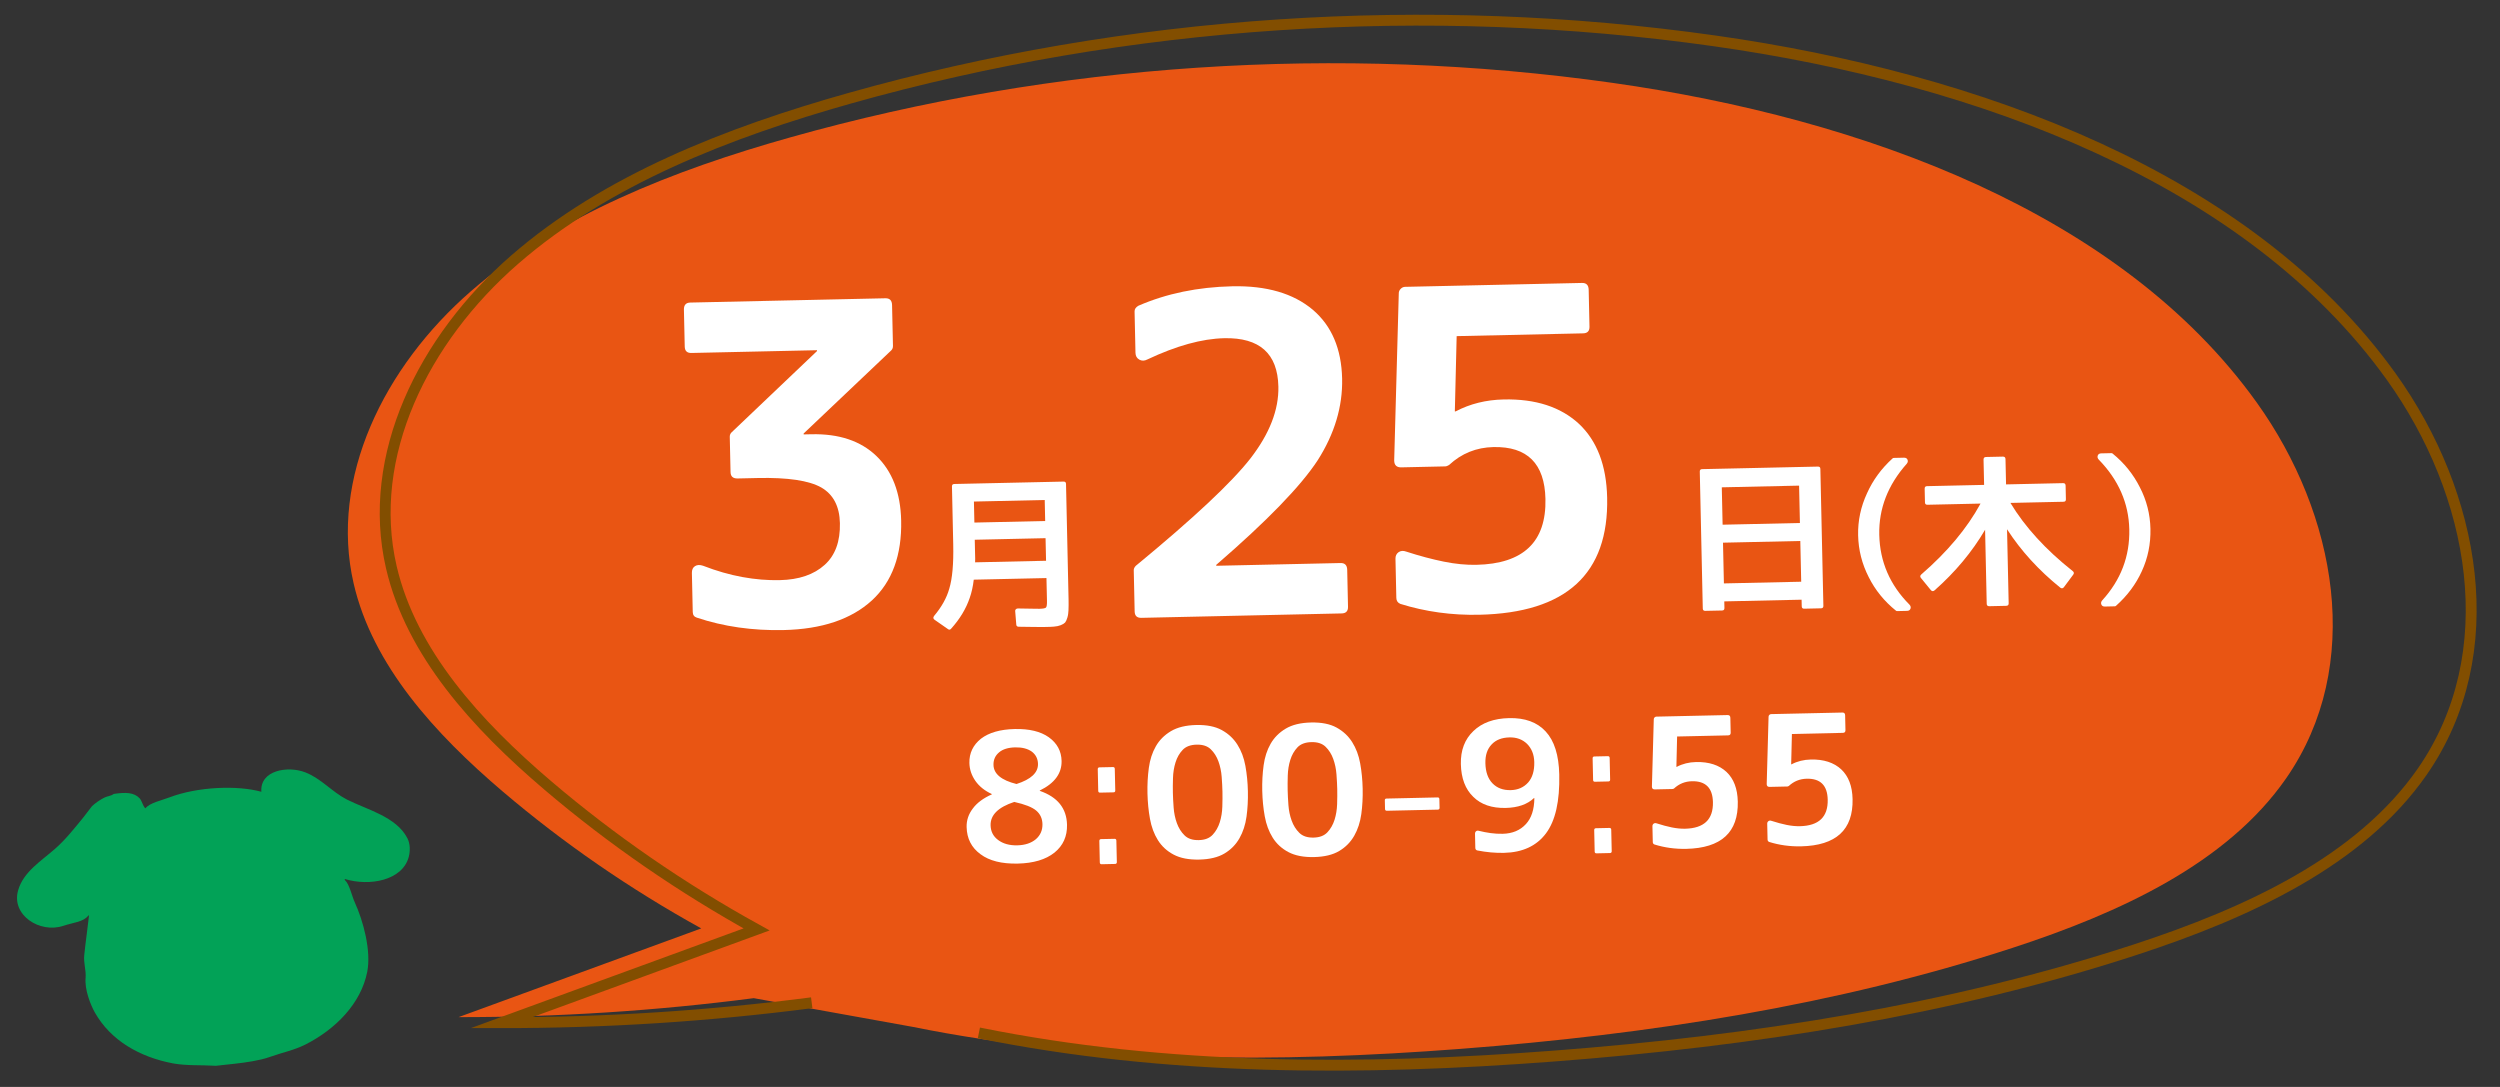 <?xml version="1.0" encoding="utf-8"?>
<!-- Generator: Adobe Illustrator 24.1.0, SVG Export Plug-In . SVG Version: 6.00 Build 0)  -->
<svg version="1.1" id="レイヤー_1" xmlns="http://www.w3.org/2000/svg" xmlns:xlink="http://www.w3.org/1999/xlink" x="0px"
	 y="0px" viewBox="0 0 230 100" style="enable-background:new 0 0 230 100;" xml:space="preserve">
<rect x="0" y="0" width="230" height="100" fill="#333333" stroke="none"/>
<style type="text/css">
	.st0{fill-rule:evenodd;clip-rule:evenodd;fill:#02A257;}
	.st1{fill:#E95513;}
	.st2{fill:none;stroke:#824E00;stroke-miterlimit:10;}
	.st3{enable-background:new    ;}
	.st4{fill:#FFFFFF;}
</style>
<path class="st0" d="M10.458,73.043c1.111-0.169,1.875-0.142,2.383,0.398c0.227,0.24,0.279,0.687,0.529,0.923
	c0.448-0.518,1.421-0.701,2.185-0.992c2.625-1.009,6.318-1.137,8.492-0.528c-0.156-1.975,2.424-2.422,4.059-1.78
	c1.442,0.566,2.458,1.806,3.817,2.498c1.882,0.946,4.537,1.578,5.556,3.555c0.281,0.539,0.255,1.235,0.129,1.706
	c-0.573,2.192-3.627,2.74-5.894,2.042c0.005,0.033,0.009,0.067,0.014,0.1c0.43,0.393,0.639,1.464,0.919,2.071
	c0.757,1.651,1.526,4.424,1.136,6.386c-0.574,2.907-2.915,5.272-5.688,6.676c-1.038,0.522-2.066,0.714-3.297,1.15
	c-0.907,0.322-2.209,0.507-3.203,0.615c-0.582,0.06-1.15,0.13-1.732,0.19c-1.385-0.087-2.699,0.01-3.946-0.221
	c-3.079-0.583-5.736-2.111-7.192-4.684c-0.411-0.736-0.947-2.112-0.85-3.181c0.059-0.701-0.199-1.401-0.126-2.081
	c0.128-1.255,0.314-2.496,0.442-3.671c-0.022,0.003-0.033,0.005-0.056,0.008c-0.48,0.613-1.362,0.636-2.304,0.952
	c-2.177,0.73-4.84-1.002-4.156-3.289c0.489-1.67,2.075-2.644,3.377-3.783c0.979-0.854,1.795-1.901,2.598-2.877
	c0.267-0.356,0.547-0.702,0.814-1.058c0.3-0.281,0.744-0.594,1.136-0.786C9.873,73.24,10.235,73.233,10.458,73.043z"/>
<path class="st1" d="M83.973,94.472c16.446,3.334,33.552,3.311,50.365,2.026c17.314-1.323,34.597-3.991,50.892-9.32
	c9.776-3.197,19.653-7.73,25.095-15.572c7.21-10.39,4.664-24.293-2.716-34.59c-12.48-17.412-36.169-26.122-59.233-29.389
	c-25.208-3.571-51.361-1.839-75.681,5.014c-10.72,3.021-21.341,7.17-29.355,14.137s-13.052,17.197-10.801,26.92
	c1.737,7.504,7.463,13.801,13.711,19.12c5.571,4.742,11.703,8.971,18.266,12.595c-7.443,2.721-14.886,5.442-22.329,8.163
	c9.084,0.007,18.168-0.577,27.155-1.745L83.973,94.472z"/>
<g>
	<path class="st2" d="M90.057,95.026c17.284,3.503,35.261,3.48,52.93,2.13c18.195-1.39,36.36-4.195,53.484-9.794
		c10.274-3.36,20.654-8.124,26.373-16.365c7.577-10.919,4.901-25.531-2.855-36.351c-13.116-18.299-38.011-27.452-62.25-30.886
		c-26.492-3.753-53.977-1.932-79.536,5.269c-11.266,3.175-22.428,7.535-30.85,14.857c-8.423,7.322-13.717,18.073-11.352,28.291
		c1.826,7.886,7.843,14.504,14.41,20.094c5.854,4.984,12.299,9.428,19.196,13.236c-7.822,2.86-15.644,5.719-23.466,8.579
		c9.546,0.007,19.093-0.606,28.538-1.834"/>
</g>
<g class="st3">
	<path class="st4" d="M74.652,39.951c2.532-0.056,4.52,0.608,5.963,1.988c1.472,1.408,2.235,3.391,2.292,5.95
		c0.069,3.172-0.823,5.618-2.679,7.338c-1.908,1.749-4.621,2.661-8.139,2.738c-2.853,0.062-5.515-0.318-7.985-1.143
		c-0.241-0.076-0.365-0.246-0.371-0.512l-0.079-3.598c-0.006-0.293,0.089-0.503,0.286-0.627c0.197-0.125,0.443-0.137,0.739-0.037
		c1.237,0.48,2.444,0.826,3.623,1.041c1.177,0.215,2.326,0.309,3.445,0.283c1.76-0.038,3.135-0.508,4.129-1.41
		c0.967-0.875,1.433-2.152,1.396-3.831c-0.034-1.546-0.604-2.64-1.712-3.281c-1.134-0.642-3.088-0.933-5.859-0.872l-1.838,0.041
		c-0.428,0.009-0.645-0.187-0.653-0.586l-0.071-3.238c-0.004-0.16,0.047-0.294,0.151-0.403l7.874-7.493l-0.002-0.08l-11.553,0.254
		c-0.4,0.009-0.604-0.186-0.613-0.586l-0.075-3.397c-0.009-0.427,0.187-0.645,0.586-0.654l17.95-0.395
		c0.399-0.009,0.604,0.201,0.613,0.627l0.083,3.758c0.004,0.159-0.047,0.294-0.151,0.403l-8.07,7.657l0.002,0.08L74.652,39.951z"/>
</g>
<g class="st3">
	<path class="st4" d="M85.975,57.015c-0.129-0.095-0.142-0.212-0.037-0.351c0.694-0.826,1.159-1.662,1.395-2.506
		c0.282-0.935,0.404-2.293,0.364-4.08l-0.117-5.326c-0.003-0.146,0.068-0.221,0.215-0.225l10.055-0.221
		c0.146-0.003,0.221,0.068,0.224,0.215l0.235,10.669c0.003,0.166,0.005,0.327,0.003,0.483c-0.001,0.156-0.005,0.316-0.012,0.483
		c-0.007,0.098-0.018,0.202-0.028,0.315c-0.013,0.112-0.037,0.229-0.073,0.346c-0.063,0.215-0.134,0.367-0.21,0.457
		c-0.086,0.09-0.221,0.172-0.405,0.244s-0.393,0.115-0.627,0.131c-0.077,0.012-0.187,0.019-0.328,0.021
		c-0.142,0.004-0.329,0.008-0.563,0.013c-0.176,0.004-0.459,0.003-0.85-0.003s-0.888-0.013-1.493-0.02
		c-0.059,0.002-0.11-0.014-0.155-0.047s-0.067-0.08-0.069-0.139l-0.101-1.24c-0.011-0.068,0.007-0.128,0.055-0.178
		s0.111-0.076,0.189-0.078c0.576,0.008,1.027,0.016,1.354,0.022c0.327,0.008,0.539,0.01,0.637,0.008
		c0.332-0.007,0.531-0.046,0.598-0.116c0.067-0.069,0.097-0.274,0.09-0.616l-0.047-2.094l-6.688,0.147
		c-0.073,0.627-0.198,1.186-0.372,1.678c-0.34,1.003-0.914,1.953-1.725,2.849c-0.086,0.09-0.179,0.097-0.277,0.021L85.975,57.015z
		 M96.156,47.932l-0.042-1.933l-6.513,0.144l0.042,1.933L96.156,47.932z M89.705,50.885c0.005,0.205,0.009,0.376,0.012,0.512
		c0.003,0.137,0.001,0.249-0.007,0.337l6.527-0.144l-0.046-2.078l-6.513,0.144L89.705,50.885z"/>
</g>
<g class="st3">
	<path class="st4" d="M111.895,52.051l11.434-0.252c0.4-0.009,0.604,0.201,0.614,0.625l0.074,3.4
		c0.009,0.398-0.187,0.603-0.586,0.611l-18.43,0.406c-0.399,0.008-0.604-0.188-0.613-0.586l-0.083-3.798
		c-0.003-0.133,0.061-0.269,0.191-0.405c5.289-4.355,8.804-7.646,10.541-9.871c1.763-2.278,2.621-4.484,2.574-6.616
		c-0.066-3.039-1.726-4.521-4.978-4.45c-2.053,0.045-4.411,0.697-7.076,1.955c-0.264,0.14-0.511,0.145-0.739,0.016
		c-0.23-0.128-0.348-0.338-0.354-0.632l-0.083-3.798c-0.005-0.213,0.11-0.388,0.348-0.527c2.589-1.124,5.469-1.721,8.641-1.791
		c3.144-0.069,5.613,0.65,7.406,2.157c1.739,1.482,2.64,3.595,2.7,6.34c0.056,2.559-0.689,5.056-2.235,7.489
		c-1.548,2.38-4.663,5.596-9.348,9.645L111.895,52.051z"/>
</g>
<g class="st3">
	<path class="st4" d="M138.34,36.75c2.931-0.064,5.24,0.684,6.929,2.247c1.66,1.563,2.523,3.824,2.589,6.782
		c0.154,7.01-3.767,10.602-11.762,10.778c-2.532,0.056-4.953-0.278-7.262-0.999c-0.242-0.101-0.366-0.285-0.372-0.552l-0.079-3.599
		c-0.006-0.266,0.09-0.468,0.286-0.606c0.197-0.137,0.43-0.155,0.699-0.055c1.235,0.4,2.389,0.708,3.46,0.924
		c1.07,0.217,2.073,0.314,3.007,0.293c4.317-0.095,6.433-2.114,6.346-6.059c-0.071-3.251-1.666-4.843-4.785-4.774
		c-1.572,0.035-2.934,0.584-4.083,1.65c-0.132,0.083-0.251,0.126-0.357,0.128l-4.038,0.089c-0.426,0.009-0.644-0.2-0.653-0.627
		l0.422-15.367c-0.004-0.16,0.054-0.301,0.17-0.424c0.118-0.123,0.257-0.187,0.416-0.19l16.271-0.358
		c0.399-0.009,0.604,0.201,0.614,0.627l0.074,3.397c0.009,0.4-0.187,0.604-0.587,0.613l-11.633,0.256l-0.168,6.923l0.08-0.001
		C135.241,37.151,136.714,36.785,138.34,36.75z"/>
</g>
<g class="st3">
	<path class="st4" d="M167.25,42.926c0.146-0.003,0.221,0.068,0.224,0.214l0.277,12.6c0.003,0.146-0.068,0.222-0.215,0.225
		L165.985,56c-0.146,0.002-0.222-0.068-0.225-0.215l-0.014-0.613l-7.112,0.156l0.014,0.613c0.003,0.146-0.068,0.221-0.215,0.225
		l-1.552,0.033c-0.146,0.004-0.221-0.068-0.225-0.215l-0.276-12.6c-0.004-0.146,0.068-0.22,0.215-0.224L167.25,42.926z
		 M165.592,48.116l-0.075-3.438l-7.112,0.156l0.075,3.438L165.592,48.116z M158.599,53.674l7.112-0.156l-0.083-3.748l-7.112,0.156
		L158.599,53.674z"/>
</g>
<g class="st3">
	<path class="st4" d="M170.947,49.244c-0.029-1.337,0.244-2.627,0.822-3.87c0.54-1.203,1.321-2.27,2.346-3.2
		c0.028-0.03,0.067-0.045,0.116-0.046l0.937-0.021c0.166-0.003,0.274,0.061,0.326,0.191s0.024,0.255-0.08,0.375
		c-1.733,1.951-2.573,4.127-2.521,6.527c0.055,2.477,0.979,4.62,2.776,6.424c0.109,0.115,0.142,0.239,0.097,0.372
		c-0.047,0.132-0.152,0.2-0.317,0.204l-0.908,0.021c-0.049,0.001-0.088-0.013-0.118-0.042c-1.072-0.865-1.905-1.891-2.498-3.078
		C171.303,51.885,170.977,50.6,170.947,49.244z"/>
</g>
<g class="st3">
	<path class="st4" d="M189.876,54.025c-0.096,0.119-0.207,0.131-0.336,0.036c-1.988-1.606-3.618-3.395-4.892-5.369l0.15,6.819
		c0.003,0.146-0.074,0.222-0.229,0.225l-1.552,0.035c-0.156,0.003-0.235-0.068-0.239-0.215l-0.149-6.819
		c-1.186,2.028-2.736,3.886-4.651,5.579c-0.124,0.1-0.237,0.093-0.337-0.022l-0.918-1.122c-0.091-0.115-0.078-0.223,0.037-0.323
		c2.395-2.073,4.211-4.246,5.45-6.519l-4.889,0.108c-0.146,0.003-0.221-0.068-0.224-0.214l-0.028-1.26
		c-0.003-0.155,0.068-0.235,0.214-0.238l5.255-0.116l-0.052-2.327c-0.003-0.156,0.073-0.236,0.229-0.24l1.551-0.034
		c0.156-0.003,0.236,0.073,0.24,0.229l0.051,2.327l5.254-0.116c0.146-0.003,0.221,0.073,0.225,0.229l0.027,1.26
		c0.004,0.146-0.068,0.221-0.215,0.224l-4.888,0.107c1.337,2.216,3.248,4.307,5.731,6.272c0.119,0.095,0.136,0.202,0.051,0.321
		L189.876,54.025z"/>
</g>
<g class="st3">
	<path class="st4" d="M197.841,48.652c0.03,1.386-0.234,2.684-0.793,3.897c-0.54,1.193-1.332,2.255-2.375,3.186
		c-0.029,0.03-0.067,0.045-0.116,0.047l-0.907,0.02c-0.166,0.004-0.274-0.061-0.326-0.189c-0.052-0.131-0.025-0.257,0.079-0.377
		c1.716-1.881,2.547-4.062,2.492-6.54c-0.053-2.4-0.988-4.537-2.807-6.41c-0.109-0.115-0.142-0.238-0.096-0.371
		s0.152-0.202,0.318-0.205l0.937-0.021c0.048-0.001,0.087,0.013,0.117,0.041c0.537,0.438,1.014,0.915,1.431,1.432
		c0.416,0.519,0.772,1.073,1.068,1.661C197.484,46.02,197.811,47.295,197.841,48.652z"/>
</g>
<g class="st3">
	<path class="st4" d="M97.666,70.005c0.024,1.15-0.644,2.058-2.006,2.722l0.001,0.033c1.637,0.565,2.471,1.605,2.505,3.121
		c0.023,1.064-0.361,1.916-1.153,2.558c-0.804,0.642-1.931,0.979-3.382,1.011c-1.473,0.031-2.612-0.255-3.422-0.861
		c-0.831-0.605-1.257-1.438-1.28-2.503c-0.014-0.623,0.178-1.192,0.574-1.707c0.377-0.514,0.958-0.945,1.746-1.297l-0.001-0.031
		c-0.651-0.298-1.154-0.7-1.511-1.208c-0.354-0.51-0.539-1.059-0.552-1.65c-0.02-0.903,0.335-1.646,1.063-2.232
		c0.74-0.565,1.777-0.861,3.109-0.891c1.333-0.029,2.376,0.221,3.13,0.754C97.253,68.375,97.646,69.102,97.666,70.005z
		 M93.312,73.778c-1.473,0.483-2.199,1.199-2.178,2.145c0.012,0.57,0.242,1.022,0.69,1.355c0.459,0.345,1.049,0.51,1.769,0.493
		c0.71-0.016,1.281-0.205,1.714-0.57c0.411-0.362,0.611-0.824,0.599-1.383c-0.012-0.516-0.204-0.932-0.576-1.246
		c-0.186-0.157-0.447-0.302-0.783-0.434C94.21,74.006,93.799,73.886,93.312,73.778z M93.519,72.129
		c1.335-0.428,1.993-1.044,1.976-1.851c-0.011-0.473-0.202-0.851-0.573-1.132c-0.383-0.271-0.891-0.4-1.525-0.387
		c-0.645,0.015-1.136,0.166-1.474,0.452c-0.359,0.298-0.533,0.685-0.522,1.157C91.417,71.197,92.124,71.783,93.519,72.129z"/>
</g>
<g class="st3">
	<path class="st4" d="M101.205,72.922c-0.099,0.003-0.166-0.045-0.168-0.16l-0.044-1.996c-0.003-0.117,0.062-0.167,0.161-0.17
		l1.238-0.026c0.099-0.003,0.166,0.045,0.168,0.161l0.044,1.997c0.003,0.115-0.062,0.165-0.161,0.168L101.205,72.922z M101.35,79.51
		c-0.099,0.002-0.165-0.047-0.168-0.162l-0.043-1.98c-0.003-0.115,0.062-0.167,0.16-0.17l1.238-0.026
		c0.1-0.003,0.166,0.046,0.169,0.161l0.044,1.981c0.002,0.115-0.062,0.167-0.162,0.169L101.35,79.51z"/>
</g>
<g class="st3">
	<path class="st4" d="M105.567,72.992c-0.018-0.816,0.024-1.6,0.126-2.35c0.102-0.749,0.315-1.41,0.643-1.981
		c0.325-0.571,0.788-1.035,1.388-1.394c0.601-0.357,1.378-0.546,2.335-0.567c0.956-0.021,1.736,0.134,2.341,0.465
		s1.084,0.776,1.44,1.34c0.356,0.561,0.602,1.214,0.737,1.958c0.135,0.746,0.211,1.521,0.229,2.326
		c0.018,0.816-0.024,1.598-0.126,2.342c-0.103,0.744-0.319,1.408-0.65,1.989c-0.331,0.583-0.791,1.05-1.38,1.402
		c-0.59,0.352-1.362,0.538-2.318,0.559c-0.957,0.021-1.742-0.13-2.357-0.456c-0.614-0.325-1.098-0.77-1.448-1.331
		c-0.352-0.562-0.595-1.215-0.729-1.96C105.662,74.59,105.586,73.809,105.567,72.992z M107.905,72.94
		c0.009,0.398,0.032,0.853,0.07,1.362s0.137,0.986,0.298,1.429c0.16,0.442,0.394,0.817,0.702,1.12
		c0.308,0.307,0.746,0.452,1.315,0.439c0.56-0.012,0.985-0.177,1.279-0.496c0.294-0.316,0.512-0.701,0.652-1.15
		s0.219-0.93,0.234-1.44s0.02-0.966,0.011-1.364c-0.009-0.396-0.032-0.85-0.07-1.36s-0.138-0.987-0.298-1.429
		c-0.16-0.443-0.395-0.814-0.702-1.114s-0.74-0.442-1.3-0.431c-0.569,0.013-1.001,0.175-1.295,0.488
		c-0.295,0.312-0.512,0.693-0.652,1.144c-0.142,0.448-0.219,0.929-0.234,1.44S107.896,72.544,107.905,72.94z"/>
	<path class="st4" d="M116.127,72.76c-0.018-0.816,0.024-1.6,0.126-2.35c0.102-0.749,0.315-1.41,0.643-1.981
		c0.325-0.571,0.788-1.035,1.388-1.394c0.601-0.357,1.378-0.546,2.335-0.566c0.956-0.021,1.736,0.133,2.341,0.464
		c0.604,0.331,1.084,0.777,1.44,1.34c0.356,0.562,0.602,1.214,0.737,1.958c0.135,0.746,0.211,1.521,0.229,2.326
		c0.018,0.816-0.024,1.598-0.126,2.342c-0.103,0.744-0.319,1.408-0.65,1.989c-0.331,0.583-0.791,1.05-1.38,1.402
		c-0.59,0.353-1.362,0.538-2.318,0.56c-0.957,0.021-1.742-0.131-2.357-0.457c-0.614-0.325-1.098-0.77-1.448-1.331
		c-0.352-0.562-0.595-1.215-0.729-1.96C116.222,74.357,116.146,73.576,116.127,72.76z M118.465,72.708
		c0.009,0.398,0.032,0.853,0.07,1.362s0.137,0.986,0.298,1.429c0.16,0.442,0.394,0.817,0.701,1.12
		c0.308,0.307,0.747,0.452,1.316,0.439c0.56-0.012,0.985-0.177,1.279-0.496c0.294-0.316,0.512-0.701,0.652-1.15
		s0.219-0.93,0.234-1.44s0.02-0.966,0.011-1.364c-0.009-0.396-0.032-0.85-0.07-1.36s-0.138-0.987-0.298-1.429
		c-0.16-0.443-0.395-0.814-0.702-1.114s-0.74-0.442-1.3-0.431c-0.569,0.013-1.002,0.175-1.296,0.488
		c-0.294,0.312-0.511,0.693-0.651,1.144c-0.142,0.448-0.22,0.929-0.235,1.44S118.456,72.312,118.465,72.708z"/>
</g>
<g class="st3">
	<path class="st4" d="M127.59,74.59c-0.115,0.002-0.166-0.063-0.168-0.162l-0.018-0.793c-0.003-0.115,0.045-0.166,0.161-0.168
		l4.688-0.104c0.115-0.003,0.166,0.046,0.169,0.161l0.018,0.793c0.002,0.099-0.046,0.166-0.161,0.169L127.59,74.59z"/>
</g>
<g class="st3">
	<path class="st4" d="M135.701,76.717c-0.002-0.107,0.03-0.189,0.1-0.244c0.068-0.056,0.151-0.068,0.249-0.039
		c0.356,0.09,0.719,0.16,1.086,0.211c0.366,0.051,0.737,0.072,1.114,0.064c0.892-0.021,1.6-0.315,2.125-0.885
		c0.515-0.55,0.777-1.346,0.786-2.39l-0.032-0.015c-0.611,0.583-1.48,0.887-2.609,0.912c-1.268,0.027-2.259-0.311-2.974-1.016
		c-0.736-0.705-1.118-1.711-1.147-3.022c-0.027-1.269,0.358-2.282,1.159-3.042c0.79-0.76,1.883-1.154,3.28-1.185
		c1.462-0.032,2.584,0.379,3.366,1.231c0.793,0.854,1.209,2.174,1.248,3.957c0.055,2.451-0.353,4.256-1.22,5.414
		s-2.155,1.757-3.863,1.795c-0.796,0.018-1.614-0.057-2.457-0.221c-0.119-0.029-0.18-0.109-0.183-0.238L135.701,76.717z
		 M138.877,67.841c-0.709,0.016-1.259,0.23-1.647,0.648c-0.399,0.417-0.591,0.991-0.574,1.723c0.018,0.806,0.235,1.425,0.653,1.855
		c0.418,0.433,0.977,0.64,1.676,0.625c0.666-0.015,1.203-0.253,1.612-0.712c0.389-0.45,0.573-1.072,0.556-1.867
		c-0.015-0.689-0.236-1.248-0.666-1.68C140.059,68.023,139.521,67.826,138.877,67.841z"/>
</g>
<g class="st3">
	<path class="st4" d="M146.733,71.921c-0.099,0.002-0.166-0.046-0.168-0.161l-0.044-1.996c-0.003-0.117,0.062-0.167,0.161-0.169
		l1.238-0.027c0.099-0.003,0.166,0.045,0.168,0.161l0.044,1.997c0.003,0.115-0.062,0.165-0.161,0.168L146.733,71.921z
		 M146.879,78.508c-0.1,0.002-0.166-0.047-0.169-0.162l-0.043-1.98c-0.003-0.115,0.062-0.167,0.161-0.169l1.237-0.027
		c0.1-0.003,0.166,0.046,0.169,0.161l0.044,1.981c0.002,0.115-0.062,0.167-0.162,0.169L146.879,78.508z"/>
</g>
<g class="st3">
	<path class="st4" d="M156.039,70.107c1.183-0.025,2.113,0.276,2.795,0.907c0.669,0.629,1.017,1.54,1.043,2.733
		c0.062,2.828-1.519,4.276-4.742,4.348c-1.021,0.021-1.997-0.113-2.929-0.404c-0.098-0.041-0.148-0.115-0.15-0.223l-0.032-1.451
		c-0.002-0.107,0.037-0.188,0.116-0.244c0.079-0.055,0.174-0.062,0.282-0.021c0.497,0.16,0.963,0.285,1.395,0.373
		c0.432,0.086,0.836,0.125,1.213,0.117c1.741-0.038,2.594-0.852,2.56-2.443c-0.029-1.311-0.673-1.953-1.931-1.925
		c-0.634,0.014-1.183,0.235-1.646,0.665c-0.053,0.033-0.101,0.051-0.144,0.051l-1.628,0.036c-0.173,0.004-0.261-0.08-0.265-0.252
		l0.171-6.197c-0.002-0.064,0.021-0.12,0.068-0.171c0.047-0.049,0.104-0.074,0.168-0.076l6.562-0.144
		c0.161-0.004,0.244,0.081,0.248,0.253l0.03,1.371c0.003,0.16-0.076,0.241-0.237,0.245l-4.691,0.103l-0.067,2.793h0.032
		C154.79,70.27,155.384,70.122,156.039,70.107z"/>
	<path class="st4" d="M166.599,69.875c1.182-0.025,2.113,0.276,2.795,0.907c0.669,0.629,1.017,1.541,1.043,2.734
		c0.062,2.827-1.519,4.275-4.742,4.347c-1.021,0.022-1.997-0.113-2.929-0.404c-0.098-0.041-0.148-0.114-0.15-0.222l-0.032-1.451
		c-0.002-0.107,0.037-0.188,0.116-0.245c0.079-0.055,0.174-0.062,0.282-0.021c0.497,0.16,0.962,0.285,1.395,0.373
		c0.432,0.087,0.836,0.125,1.213,0.117c1.741-0.038,2.594-0.852,2.559-2.443c-0.028-1.311-0.672-1.953-1.93-1.925
		c-0.634,0.014-1.183,0.235-1.646,0.665c-0.053,0.033-0.101,0.051-0.144,0.051l-1.628,0.036c-0.173,0.004-0.261-0.08-0.265-0.252
		l0.171-6.197c-0.002-0.064,0.021-0.12,0.068-0.171c0.047-0.049,0.104-0.074,0.168-0.076l6.562-0.144
		c0.16-0.004,0.243,0.081,0.247,0.253l0.03,1.371c0.004,0.16-0.076,0.241-0.236,0.245l-4.691,0.103l-0.067,2.793h0.032
		C165.35,70.037,165.942,69.89,166.599,69.875z"/>
</g>
</svg>
